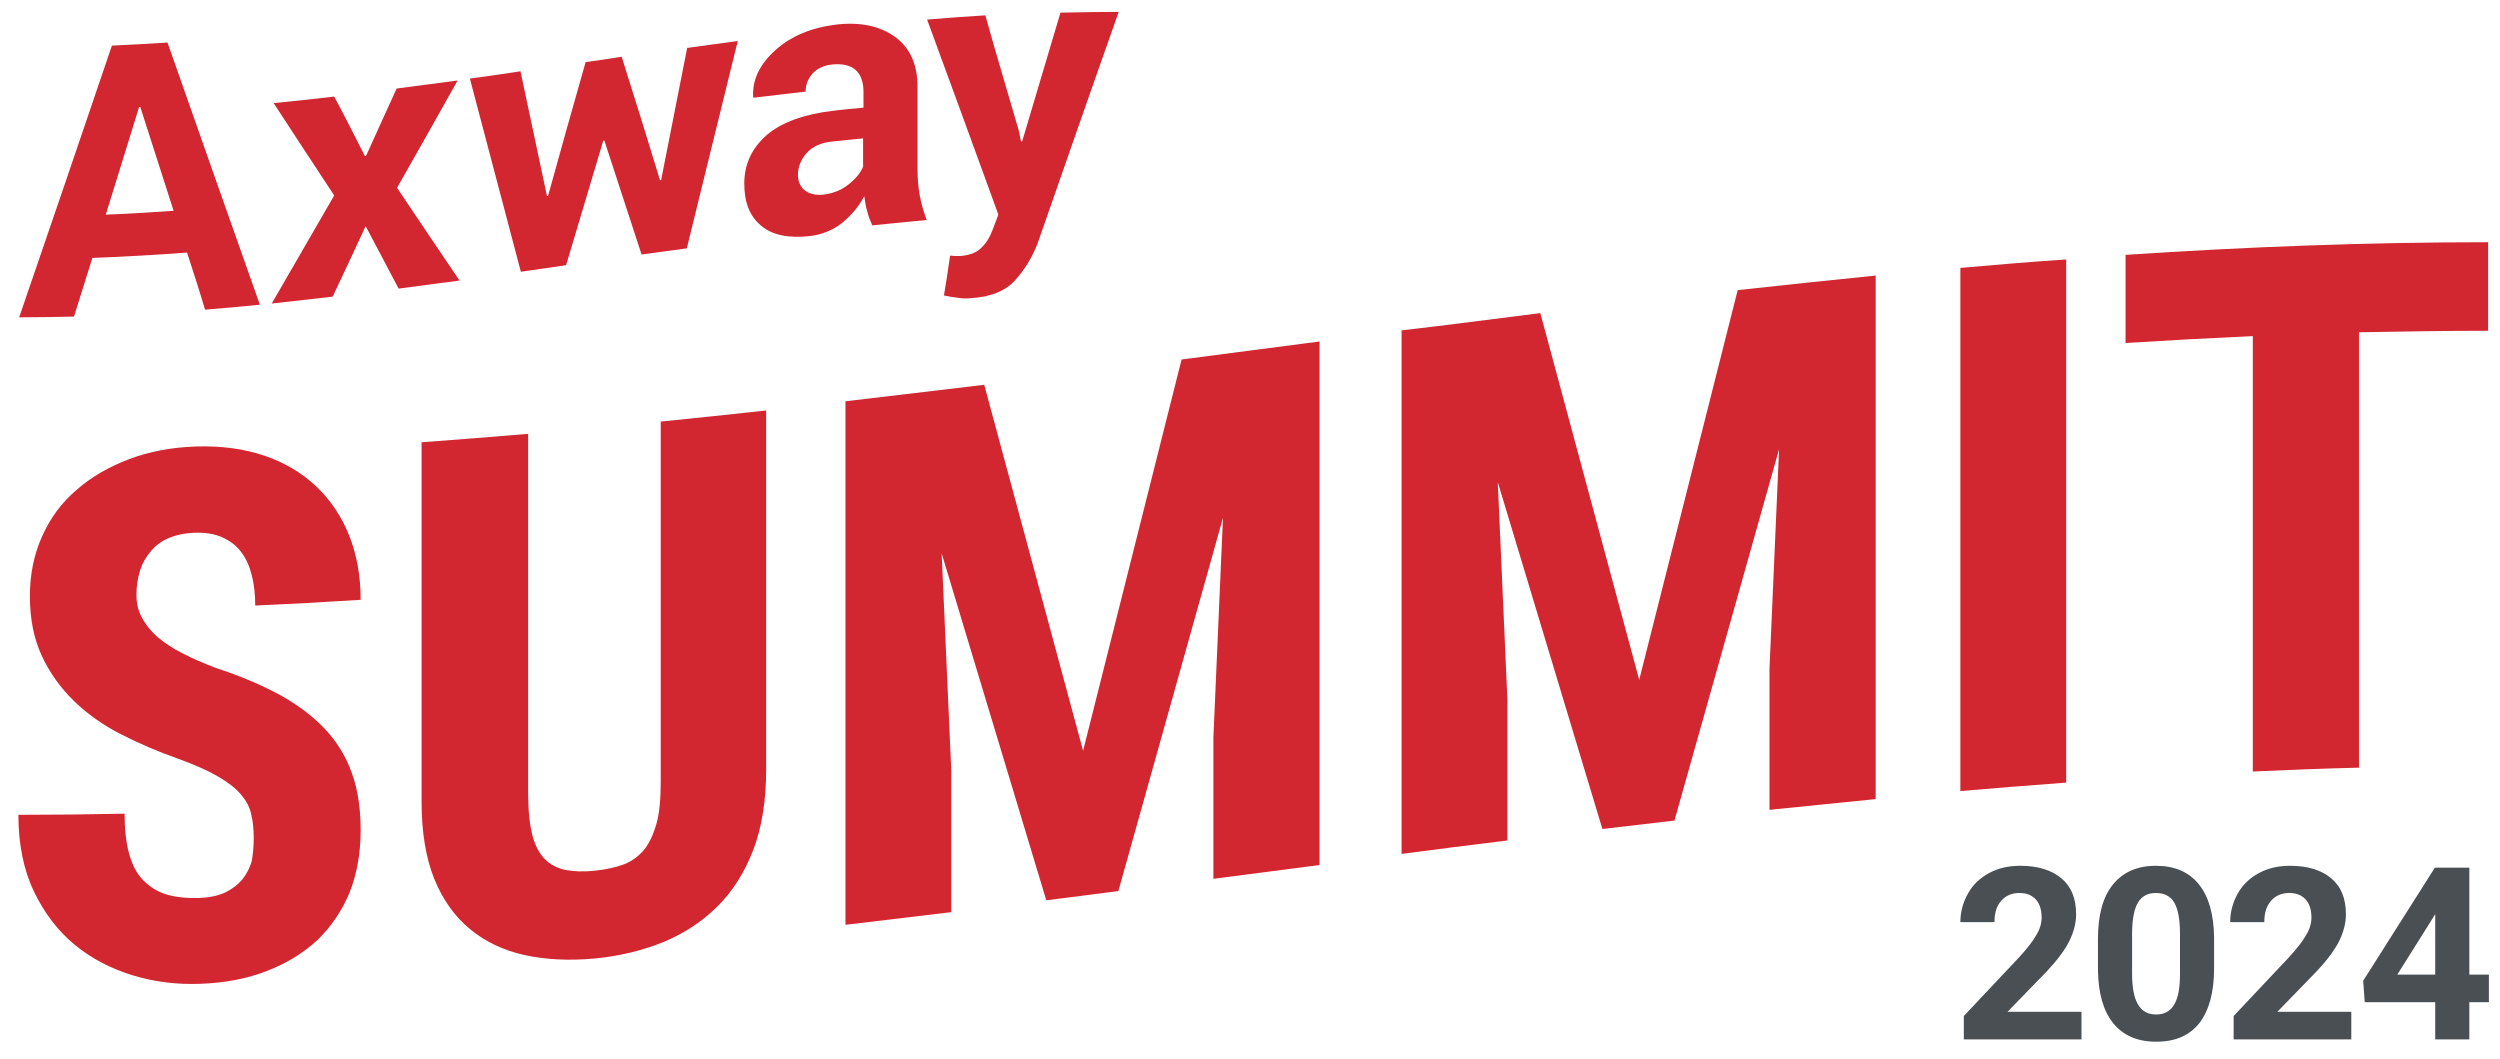 <?xml version="1.0" encoding="UTF-8"?>
<svg xmlns="http://www.w3.org/2000/svg" xmlns:xlink="http://www.w3.org/1999/xlink" version="1.1" id="Layer_2_00000069398942875039731740000006406706120913259441_" x="0px" y="0px" viewBox="0 0 652.3 276.2" style="enable-background:new 0 0 652.3 276.2;" xml:space="preserve">
<style type="text/css">
	.st0{fill:#D22630;}
	.st1{fill:#4A4F54;}
</style>
<g>
	<path class="st0" d="M48.8,65.9c-8.2,0.6-16.5,1.1-24.7,1.4c-1.6,5.1-3.2,10.2-4.8,15.3c-4.7,0.1-9.5,0.2-14.3,0.2   c8.1-23.5,16.1-47.1,24.2-70.9c4.8-0.2,9.6-0.5,14.5-0.8c8,22.9,16.1,45.7,24.1,68.4c-4.8,0.5-9.5,0.9-14.3,1.3   C52,75.7,50.4,70.8,48.8,65.9L48.8,65.9z M27.6,56c5.9-0.2,11.8-0.6,17.7-1c-2.9-9-5.8-18-8.7-27.1c-0.1,0-0.2,0-0.3,0   C33.4,37.3,30.5,46.7,27.6,56z"></path>
	<path class="st0" d="M95.2,40.7c0.1,0,0.2,0,0.3,0c2.7-5.9,5.3-11.8,8-17.6c5.3-0.7,10.6-1.4,15.9-2.1c-5.2,9.3-10.5,18.7-15.8,28   c5.4,8.1,10.9,16.2,16.3,24.2c-5.3,0.7-10.6,1.4-15.9,2.1c-2.8-5.4-5.7-10.8-8.6-16.3c-2.8,6.1-5.7,12.3-8.6,18.4   c-5.3,0.6-10.6,1.2-15.9,1.8c5.4-9.4,10.9-18.8,16.3-28.2c-5.3-8-10.5-16-15.8-24.1c5.3-0.5,10.6-1.1,15.8-1.7   C89.9,30.2,92.5,35.4,95.2,40.7L95.2,40.7z"></path>
	<path class="st0" d="M172.2,47c0.1,0,0.2,0,0.3,0c2.3-11.5,4.5-23,6.8-34.5c4.4-0.6,8.8-1.2,13.2-1.8c-4.4,18-8.9,36-13.3,54.1   c-3.9,0.5-7.9,1.1-11.8,1.6c-3.2-9.9-6.5-19.8-9.7-29.7c-0.1,0-0.2,0-0.3,0c-3.2,10.8-6.5,21.7-9.7,32.5c-3.9,0.6-7.8,1.1-11.8,1.7   c-4.4-16.8-8.9-33.6-13.3-50.4c4.4-0.6,8.8-1.2,13.2-1.9c2.3,10.8,4.6,21.7,6.9,32.5c0.1,0,0.2,0,0.3,0c3.2-11.6,6.5-23.3,9.8-34.9   c3.1-0.4,6.3-0.9,9.4-1.4C165.6,25.5,168.9,36.2,172.2,47L172.2,47z"></path>
	<path class="st0" d="M227.6,58.8c-0.5-1.1-1-2.3-1.3-3.6c-0.4-1.3-0.6-2.6-0.8-4c-1.4,2.7-3.4,5-5.7,6.9c-2.4,1.9-5.2,3.1-8.5,3.5   c-5.5,0.6-9.7-0.2-12.7-2.7c-3-2.5-4.4-6.1-4.4-11c0-5.1,2-9.3,5.9-12.7c3.9-3.3,9.7-5.4,17.3-6.3c2.6-0.3,5.2-0.6,7.9-0.8   c0-1.4,0-2.8,0-4.2c0-2.5-0.7-4.4-2-5.6c-1.3-1.2-3.3-1.7-5.9-1.5c-2.3,0.2-4.1,1-5.3,2.3c-1.2,1.3-1.9,2.9-1.9,4.8   c-4.5,0.5-9.1,1.1-13.6,1.6c0-0.1,0-0.2-0.1-0.3c-0.2-4.4,1.7-8.4,5.8-12.1s9.4-5.9,16-6.7c6.2-0.7,11.3,0.4,15.2,3.2   c3.9,2.8,5.9,7.2,5.9,13c0,7.2,0,14.4,0,21.6c0,2.5,0.2,4.7,0.6,6.9c0.4,2.1,1,4.2,1.8,6.3C237,57.9,232.3,58.3,227.6,58.8   L227.6,58.8z M214.7,50.8c2.5-0.3,4.7-1.1,6.6-2.6s3.2-3,3.9-4.7c0-2.5,0-4.9,0-7.4c-2.6,0.3-5.2,0.5-7.9,0.8c-3,0.3-5.3,1.3-6.8,3   s-2.3,3.6-2.3,5.7c0,1.7,0.6,3.1,1.7,4S212.7,51,214.7,50.8L214.7,50.8z"></path>
	<path class="st0" d="M265.8,34c0.2,1,0.4,1.9,0.6,2.9c0.1,0,0.2,0,0.3,0c3.3-11.2,6.7-22.4,10-33.6c5.1-0.1,10.1-0.2,15.2-0.2   c-7.1,20-14.1,40.2-21.2,60.5c-1.5,3.8-3.5,7-6,9.7c-2.5,2.7-6.4,4.2-11.4,4.5c-1.2,0.1-2.3,0.1-3.3-0.1c-1-0.1-2.2-0.3-3.7-0.6   c0.6-3.5,1.1-6.9,1.6-10.4c0.4,0,0.9,0.1,1.4,0.1c0.5,0,0.9,0,1.3,0c2.3-0.2,4.1-0.8,5.4-2.1c1.3-1.2,2.2-2.7,2.9-4.5   c0.5-1.4,1.1-2.8,1.6-4.2c-6.2-17.1-12.4-34-18.6-50.9c5.1-0.4,10.1-0.8,15.2-1.1C259.9,14.1,262.9,24,265.8,34L265.8,34z"></path>
</g>
<g>
	<path class="st0" d="M66.2,218.7c0-2.4-0.2-4.5-0.7-6.4c-0.4-1.9-1.4-3.6-2.8-5.2c-1.4-1.6-3.4-3.1-6-4.6c-2.6-1.5-6-3-10.4-4.6   c-5.1-1.8-10-3.9-14.7-6.3c-4.7-2.4-8.8-5.3-12.3-8.7c-3.5-3.4-6.3-7.3-8.4-11.8c-2.1-4.5-3.1-9.7-3.1-15.6   c0-5.7,1.1-10.9,3.2-15.6c2.1-4.7,5.1-8.8,9-12.1c3.9-3.4,8.4-6,13.7-8s11.1-3.1,17.5-3.3c6.6-0.2,12.5,0.6,17.8,2.4   c5.3,1.8,9.8,4.5,13.5,8c3.7,3.5,6.6,7.8,8.6,12.8c2,5,3,10.6,3,16.8c-9.2,0.6-18.3,1.1-27.5,1.5c0-2.9-0.3-5.5-0.9-7.9   c-0.6-2.4-1.5-4.4-2.8-6.1c-1.3-1.7-2.9-2.9-4.9-3.8c-2-0.9-4.4-1.3-7.2-1.2c-2.6,0.1-4.9,0.6-6.8,1.4s-3.5,2-4.7,3.5   c-1.2,1.4-2.2,3.1-2.8,5.1c-0.6,2-0.9,4-0.9,6.2c0,2.3,0.5,4.3,1.5,6.1s2.3,3.4,4.1,5c1.8,1.5,3.9,2.9,6.5,4.2   c2.5,1.3,5.3,2.5,8.4,3.7c6.4,2.1,11.9,4.4,16.7,7c4.8,2.6,8.7,5.6,11.9,8.9c3.2,3.4,5.6,7.3,7.1,11.6c1.6,4.4,2.3,9.4,2.3,15   c0,6-1,11.4-2.9,16.2c-2,4.8-4.8,8.9-8.4,12.4c-3.7,3.4-8.1,6.1-13.3,8.1c-5.2,2-11,3.1-17.5,3.3c-5.9,0.2-11.7-0.5-17.3-2.2   s-10.7-4.3-15.1-7.9c-4.4-3.6-8-8.3-10.7-13.9c-2.7-5.6-4.1-12.3-4.1-20.1c9.2,0,18.5-0.1,27.7-0.3c0,4.1,0.4,7.6,1.2,10.5   c0.8,2.9,2,5.2,3.7,6.9c1.7,1.7,3.7,3,6.1,3.7c2.4,0.7,5.3,1,8.5,0.9c2.6-0.1,4.9-0.6,6.7-1.4c1.8-0.9,3.3-2,4.5-3.4   c1.1-1.4,2-3,2.5-4.9C66,222.9,66.2,220.9,66.2,218.7L66.2,218.7z"></path>
	<path class="st0" d="M199.9,107.1c0,31.3,0,62.5,0,93.8c0,7.9-1.1,14.9-3.3,20.7s-5.3,10.8-9.3,14.8c-4,4-8.7,7.1-14.2,9.4   c-5.5,2.2-11.5,3.7-18,4.3c-6.6,0.6-12.7,0.3-18.2-0.9s-10.3-3.5-14.3-6.8c-4-3.3-7.1-7.7-9.3-13.1c-2.2-5.5-3.3-12.2-3.3-20.1   v-93.8c9.2-0.7,18.5-1.4,27.8-2.2c0,31.3,0,62.5,0,93.8c0,4.5,0.4,8.1,1.1,10.9s1.9,4.9,3.3,6.3s3.3,2.4,5.4,2.8   c2.2,0.4,4.6,0.5,7.5,0.2c2.8-0.3,5.3-0.8,7.5-1.6s3.9-2.1,5.4-3.8c1.4-1.7,2.5-4.1,3.3-6.9c0.8-2.9,1.1-6.6,1.1-11.1V110   C181.5,109.1,190.7,108.1,199.9,107.1L199.9,107.1z"></path>
	<path class="st0" d="M256.8,100.4c8.6,31.9,17.2,63.7,25.8,95.5c8.6-34,17.1-68.1,25.7-102.1c12-1.6,24-3.1,36-4.7   c0,45.5,0,91,0,136.6c-9.2,1.2-18.5,2.4-27.7,3.6c0-12.3,0-24.6,0-36.9c0.8-19.1,1.7-38.2,2.5-57.3c-9.1,32.5-18.2,65-27.3,97.4   c-6.2,0.8-12.5,1.6-18.8,2.4c-9.1-30.1-18.2-60.3-27.3-90.5c0.8,18.9,1.7,37.8,2.5,56.6V238c-9.2,1.1-18.4,2.2-27.6,3.3   c0-45.5,0-91,0-136.6C232.8,103.3,244.8,101.8,256.8,100.4L256.8,100.4z"></path>
	<path class="st0" d="M401.9,81.7c8.6,31.9,17.2,63.7,25.8,95.7c8.6-33.9,17.1-67.8,25.7-101.7c12-1.3,24-2.6,36-3.8v136.6   c-9.2,0.9-18.5,1.9-27.7,2.8v-36.9c0.8-19.1,1.7-38.1,2.5-57.2c-9.1,32.3-18.2,64.6-27.3,96.9c-6.2,0.7-12.5,1.5-18.8,2.2   c-9.1-30.2-18.2-60.4-27.3-90.5c0.8,18.9,1.7,37.7,2.5,56.6v36.9c-9.2,1.1-18.4,2.3-27.6,3.5c0-45.5,0-91,0-136.6   C377.9,84.8,389.9,83.2,401.9,81.7L401.9,81.7z"></path>
	<path class="st0" d="M539.1,204.2c-9.2,0.7-18.4,1.4-27.6,2.2V69.9c9.2-0.8,18.4-1.6,27.6-2.2V204.2L539.1,204.2z"></path>
	<path class="st0" d="M649.3,86.3c-11.3,0-22.5,0.2-33.8,0.4v113.6c-9.2,0.2-18.5,0.6-27.7,1V87.7c-11.1,0.5-22.1,1.1-33.2,1.8v-23   c31.5-2.1,63.1-3.3,94.6-3.3V86.3L649.3,86.3z"></path>
</g>
<g>
	<path class="st1" d="M543.1,271.2h-30.7v-6.1l14.5-15.4c2-2.2,3.5-4.1,4.4-5.7c1-1.6,1.4-3.2,1.4-4.6c0-2-0.5-3.6-1.5-4.7   c-1-1.1-2.4-1.7-4.3-1.7c-2,0-3.6,0.7-4.8,2.1c-1.2,1.4-1.7,3.2-1.7,5.5h-8.9c0-2.7,0.7-5.2,2-7.5c1.3-2.3,3.1-4,5.5-5.3   c2.4-1.3,5.1-1.9,8.1-1.9c4.6,0,8.2,1.1,10.8,3.3s3.8,5.3,3.8,9.4c0,2.2-0.6,4.5-1.7,6.8c-1.1,2.3-3.1,5-5.9,8L523.8,264h19.3   V271.2z"></path>
	<path class="st1" d="M577.7,252.7c0,6.2-1.3,10.9-3.8,14.2c-2.6,3.3-6.3,4.9-11.3,4.9c-4.9,0-8.6-1.6-11.2-4.8s-3.9-7.8-4-13.8   v-8.2c0-6.3,1.3-11,3.9-14.2c2.6-3.2,6.3-4.9,11.2-4.9s8.6,1.6,11.2,4.8c2.6,3.2,3.9,7.8,4,13.8V252.7z M568.8,243.6   c0-3.7-0.5-6.4-1.5-8.1c-1-1.7-2.6-2.5-4.8-2.5c-2.1,0-3.6,0.8-4.6,2.4c-1,1.6-1.5,4.1-1.6,7.6v10.9c0,3.7,0.5,6.4,1.5,8.1   c1,1.8,2.6,2.7,4.8,2.7c2.2,0,3.7-0.9,4.7-2.6c1-1.7,1.5-4.3,1.5-7.8V243.6z"></path>
	<path class="st1" d="M613.5,271.2h-30.7v-6.1l14.5-15.4c2-2.2,3.5-4.1,4.4-5.7c1-1.6,1.4-3.2,1.4-4.6c0-2-0.5-3.6-1.5-4.7   c-1-1.1-2.4-1.7-4.3-1.7c-2,0-3.6,0.7-4.8,2.1c-1.2,1.4-1.7,3.2-1.7,5.5h-8.9c0-2.7,0.7-5.2,2-7.5c1.3-2.3,3.1-4,5.5-5.3   c2.4-1.3,5.1-1.9,8.1-1.9c4.6,0,8.2,1.1,10.8,3.3s3.8,5.3,3.8,9.4c0,2.2-0.6,4.5-1.7,6.8c-1.1,2.3-3.1,5-5.9,8L594.2,264h19.3   V271.2z"></path>
	<path class="st1" d="M644.3,254.3h5.1v7.2h-5.1v9.7h-8.9v-9.7H617l-0.4-5.6l18.7-29.5h9V254.3z M625.5,254.3h9.9v-15.8l-0.6,1   L625.5,254.3z"></path>
</g>
</svg>
